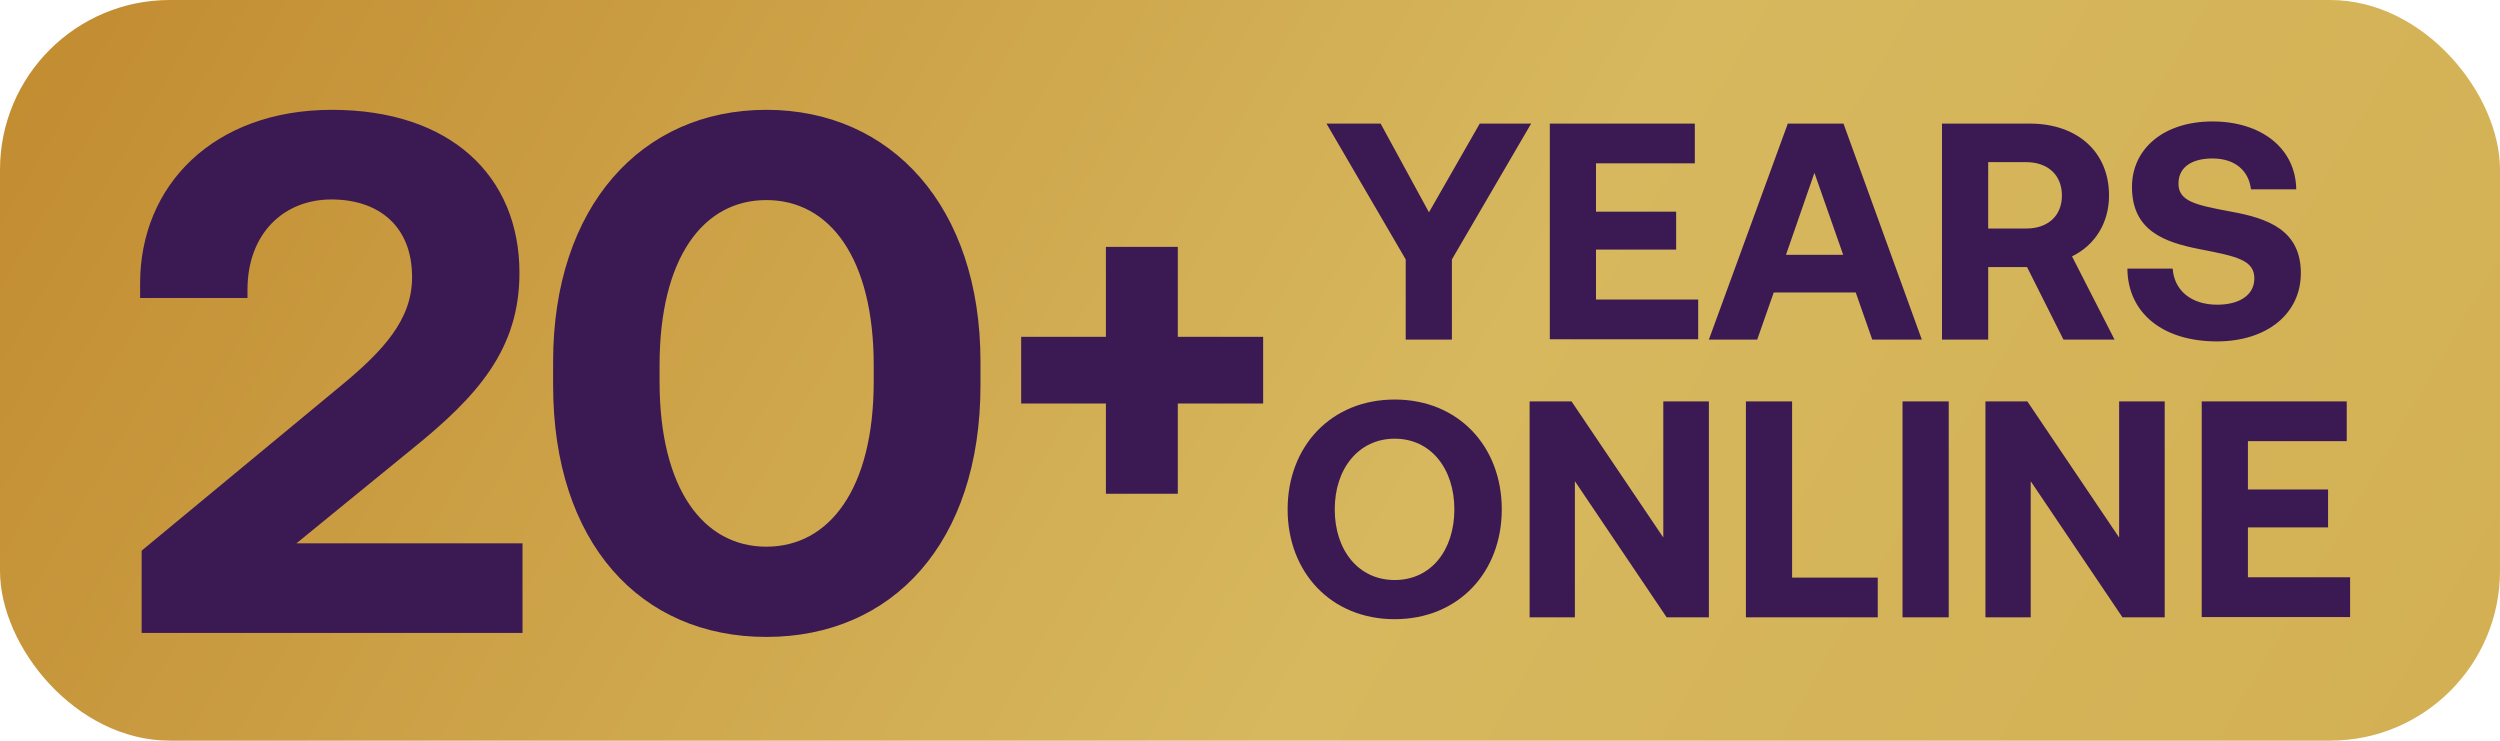 <?xml version="1.0" encoding="UTF-8"?>
<svg id="Layer_1" xmlns="http://www.w3.org/2000/svg" xmlns:xlink="http://www.w3.org/1999/xlink" version="1.1" viewBox="0 0 81.72 24.21">
  <!-- Generator: Adobe Illustrator 29.4.0, SVG Export Plug-In . SVG Version: 2.1.0 Build 152)  -->
  <defs>
    <style>
      .st0 {
        fill: #3b1a53;
      }

      .st1 {
        fill: url(#linear-gradient);
      }
    </style>
    <linearGradient id="linear-gradient" x1="-13.42" y1="-19.51" x2="101.84" y2="47.62" gradientUnits="userSpaceOnUse">
      <stop offset="0" stop-color="#b9802c"/>
      <stop offset=".13" stop-color="#c0872c"/>
      <stop offset=".52" stop-color="#d7b85e"/>
      <stop offset=".83" stop-color="#d2ae51"/>
      <stop offset="1" stop-color="#9d7c2d"/>
    </linearGradient>
  </defs>
  <rect class="st1" width="81.72" height="24.21" rx="5.55" ry="5.55"/>
  <path class="st0" d="M11.07,12.67c1.48-1.21,2.4-2.23,2.4-3.61,0-1.67-1.09-2.54-2.64-2.54s-2.74,1.11-2.74,2.95v.27h-3.51v-.48c0-3.2,2.4-5.67,6.27-5.67s6.13,2.16,6.13,5.33c0,2.49-1.36,4.02-3.49,5.74l-3.8,3.1h7.39v2.93H4.63v-2.69l6.44-5.33ZM18.08,11.82c0-5.06,2.88-8.23,6.97-8.23s7,3.17,7,8.23v.77c0,5.16-2.88,8.23-7,8.23s-6.97-3.08-6.97-8.23v-.77ZM28.56,11.94c0-3.49-1.43-5.4-3.51-5.4s-3.49,1.91-3.49,5.4v.53c0,3.51,1.43,5.4,3.49,5.4s3.51-1.89,3.51-5.4v-.53Z"/>
  <path class="st0" d="M36.15,8.07h2.35v2.94h2.79v2.18h-2.79v2.95h-2.35v-2.95h-2.77v-2.18h2.77v-2.94Z"/>
  <path class="st0" d="M43.36,4.04h1.77l1.58,2.9,1.66-2.9h1.68l-2.59,4.44v2.62h-1.51v-2.62l-2.59-4.44ZM50.66,4.04h4.74v1.3h-3.23v1.58h2.62v1.24h-2.62v1.63h3.34v1.3h-4.85v-7.06ZM55.86,11.1l2.58-7.06h1.82l2.56,7.06h-1.62l-.54-1.54h-2.68l-.54,1.54h-1.56ZM58.38,8.33h1.87l-.94-2.68-.93,2.68ZM66.35,4.04c1.55,0,2.59.92,2.59,2.35,0,.91-.47,1.63-1.21,1.99l1.39,2.72h-1.67l-1.19-2.37h-1.27v2.37h-1.51v-7.06h2.88ZM64.99,5.3v2.17h1.24c.72,0,1.17-.42,1.17-1.08s-.45-1.09-1.17-1.09h-1.24ZM72.47,11.16c-1.8,0-2.92-.95-2.93-2.38h1.48c.05.71.6,1.18,1.46,1.18.7,0,1.21-.3,1.21-.86,0-.6-.58-.72-1.76-.95-1.19-.23-2.24-.61-2.24-2.04,0-1.25,1.04-2.14,2.63-2.14s2.72.87,2.74,2.22h-1.48c-.07-.6-.51-1.01-1.26-1.01-.65,0-1.11.27-1.11.82,0,.58.55.7,1.73.92,1.21.22,2.27.61,2.27,2.01,0,1.32-1.1,2.23-2.75,2.23ZM49.09,16.65c0,2.06-1.42,3.59-3.5,3.59s-3.5-1.53-3.5-3.59,1.42-3.59,3.5-3.59,3.5,1.53,3.5,3.59ZM43.63,16.65c0,1.33.77,2.31,1.96,2.31s1.95-.98,1.95-2.31-.77-2.31-1.95-2.31-1.96.98-1.96,2.31ZM50,20.18v-7.06h1.37l3,4.45v-4.45h1.49v7.06h-1.38l-3-4.45v4.45h-1.48ZM57.07,20.18v-7.06h1.51v5.76h2.8v1.3h-4.32ZM62.19,13.12h1.51v7.06h-1.51v-7.06ZM64.9,20.18v-7.06h1.37l3,4.45v-4.45h1.49v7.06h-1.38l-3-4.45v4.45h-1.48ZM71.97,13.12h4.74v1.3h-3.23v1.58h2.62v1.24h-2.62v1.63h3.34v1.3h-4.85v-7.06Z"/>
</svg>